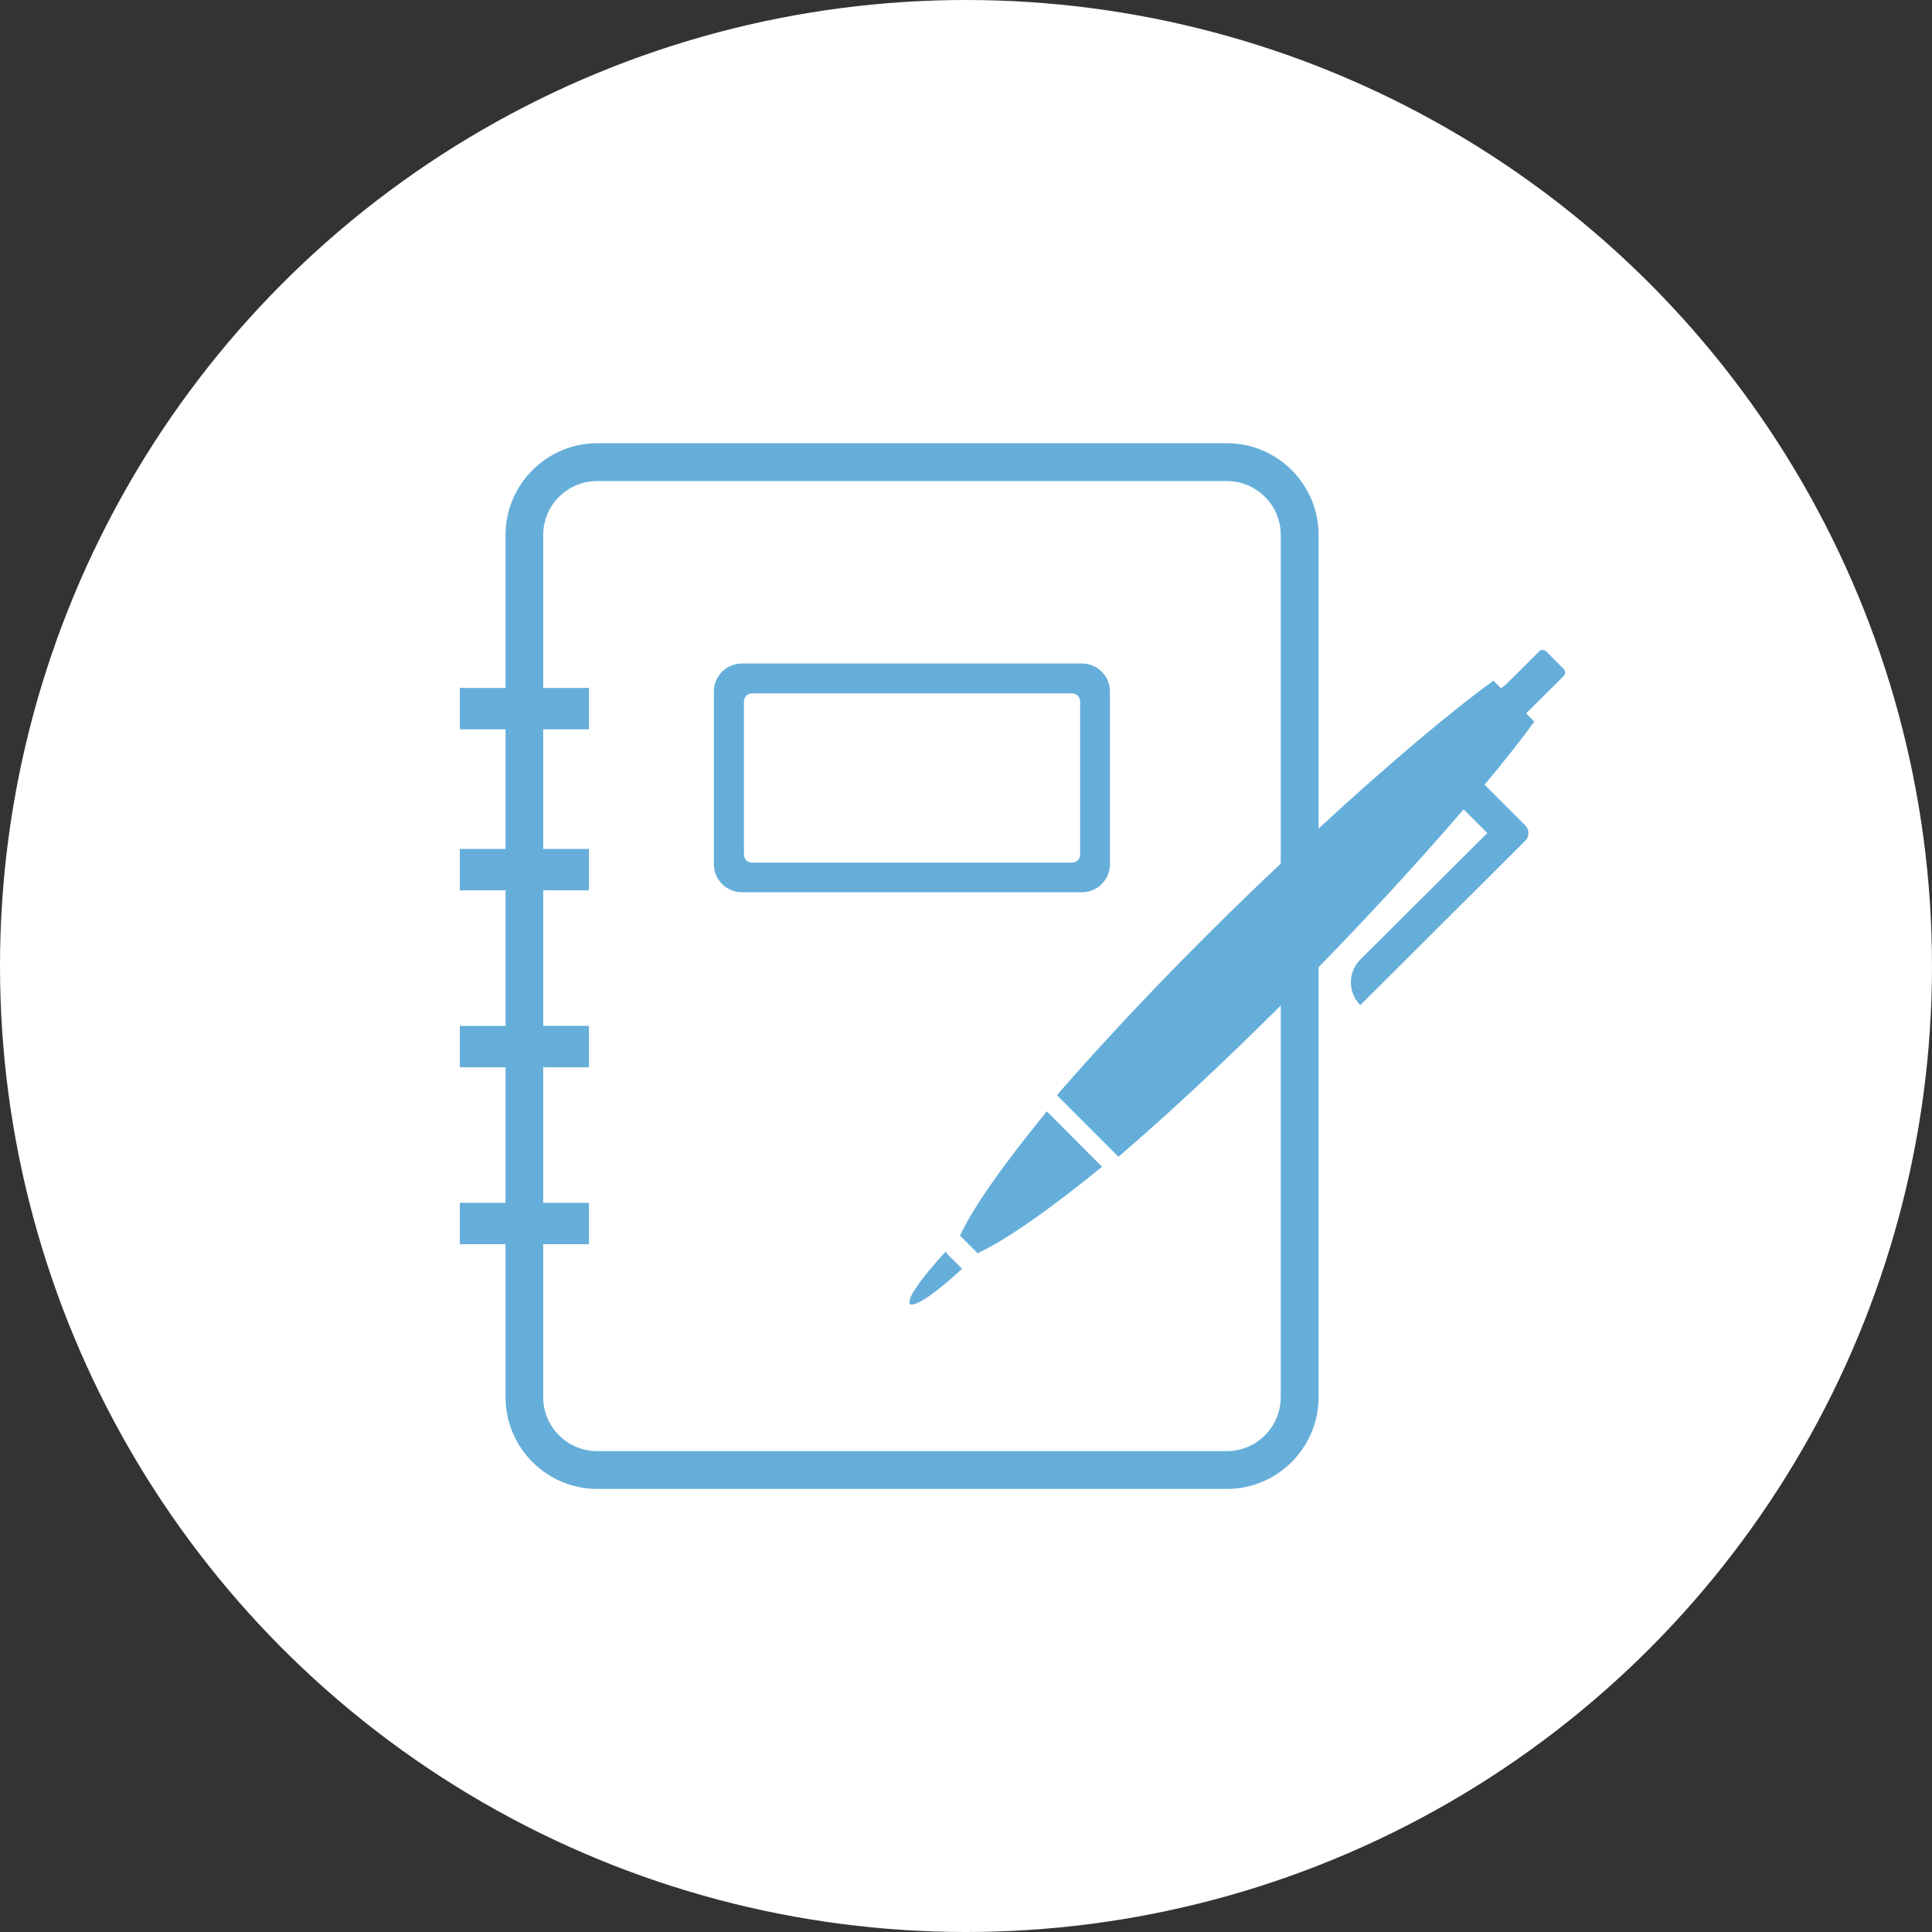 <svg viewBox="0 0 120 120" xmlns="http://www.w3.org/2000/svg"><rect x="0" y="0" width="120" height="120" fill="#333333" stroke="none"/><circle cx="60" cy="60" fill="#fff" r="60"/><g fill="#65aeda"><path d="m67.21 41.21h-21.13c-.96 0-1.74.78-1.74 1.73v10.75c0 .95.78 1.73 1.74 1.73h21.13c.95 0 1.73-.78 1.73-1.73v-10.75c0-.95-.78-1.73-1.73-1.73zm-.12 11.87c0 .28-.22.5-.5.5h-19.88c-.28 0-.5-.22-.5-.5v-9.51c0-.28.22-.5.5-.5h19.88c.28 0 .5.22.5.5z"/><path d="m59.63 76.75 1.09 1.09c1.68-.77 4.41-2.66 7.73-5.37l-3.43-3.44c-2.72 3.32-4.62 6.03-5.39 7.72z"/><path d="m97.11 41.54-1.07-1.08c-.06-.06-.14-.09-.22-.09s-.16.03-.22.09l-2.06 2.05-.31.24-.47-.47c-2.66 1.92-6.64 5.29-10.86 9.18v-18.23c0-3.14-2.55-5.7-5.69-5.7h-39.11c-3.14 0-5.7 2.56-5.7 5.7v9.5h-2.84v2.57h2.84v7.43h-2.84v2.57h2.84v8.42h-2.84v2.57h2.84v8.42h-2.84v2.57h2.84v9.5c0 3.14 2.56 5.7 5.7 5.7h39.11c3.13 0 5.69-2.56 5.69-5.7v-26.7c3.28-3.37 6.43-6.81 9.01-9.81l1.47 1.47s-7.89 7.86-7.89 7.86c-.78.78-.78 2.05 0 2.83l10.25-10.21c.26-.26.26-.69 0-.95l-.94-.94-1.59-1.59c1.23-1.48 2.29-2.81 3.09-3.92l-.51-.51 2.33-2.32c.12-.12.12-.32 0-.45zm-17.56 12.1c-1.55 1.46-3.11 2.97-4.62 4.48-3.39 3.38-6.59 6.8-9.28 9.9l3.82 3.83c3.12-2.68 6.54-5.87 9.93-9.25.05-.05.1-.1.15-.15v24.33c0 1.85-1.5 3.35-3.35 3.35h-39.11c-1.85 0-3.35-1.5-3.35-3.35v-9.5h2.84v-2.57h-2.84v-8.42h2.84v-2.57h-2.84v-8.42h2.84v-2.57h-2.84v-7.43h2.84v-2.57h-2.84v-9.5c0-1.85 1.5-3.35 3.35-3.35h39.11c1.85 0 3.35 1.5 3.35 3.35z"/><path d="m58.82 77.84-.09-.09s0 0 0 0c-.79.85-1.43 1.63-1.82 2.22-.36.53-.51.91-.39 1.03.05.05.14.04.26 0h.02c.18-.06.43-.18.75-.39.58-.38 1.34-1 2.17-1.77 0 0 .01 0 .02-.01 0 0 .02-.01.02-.02s0 0 0 0l-.11-.11-.81-.81z"/></g></svg>